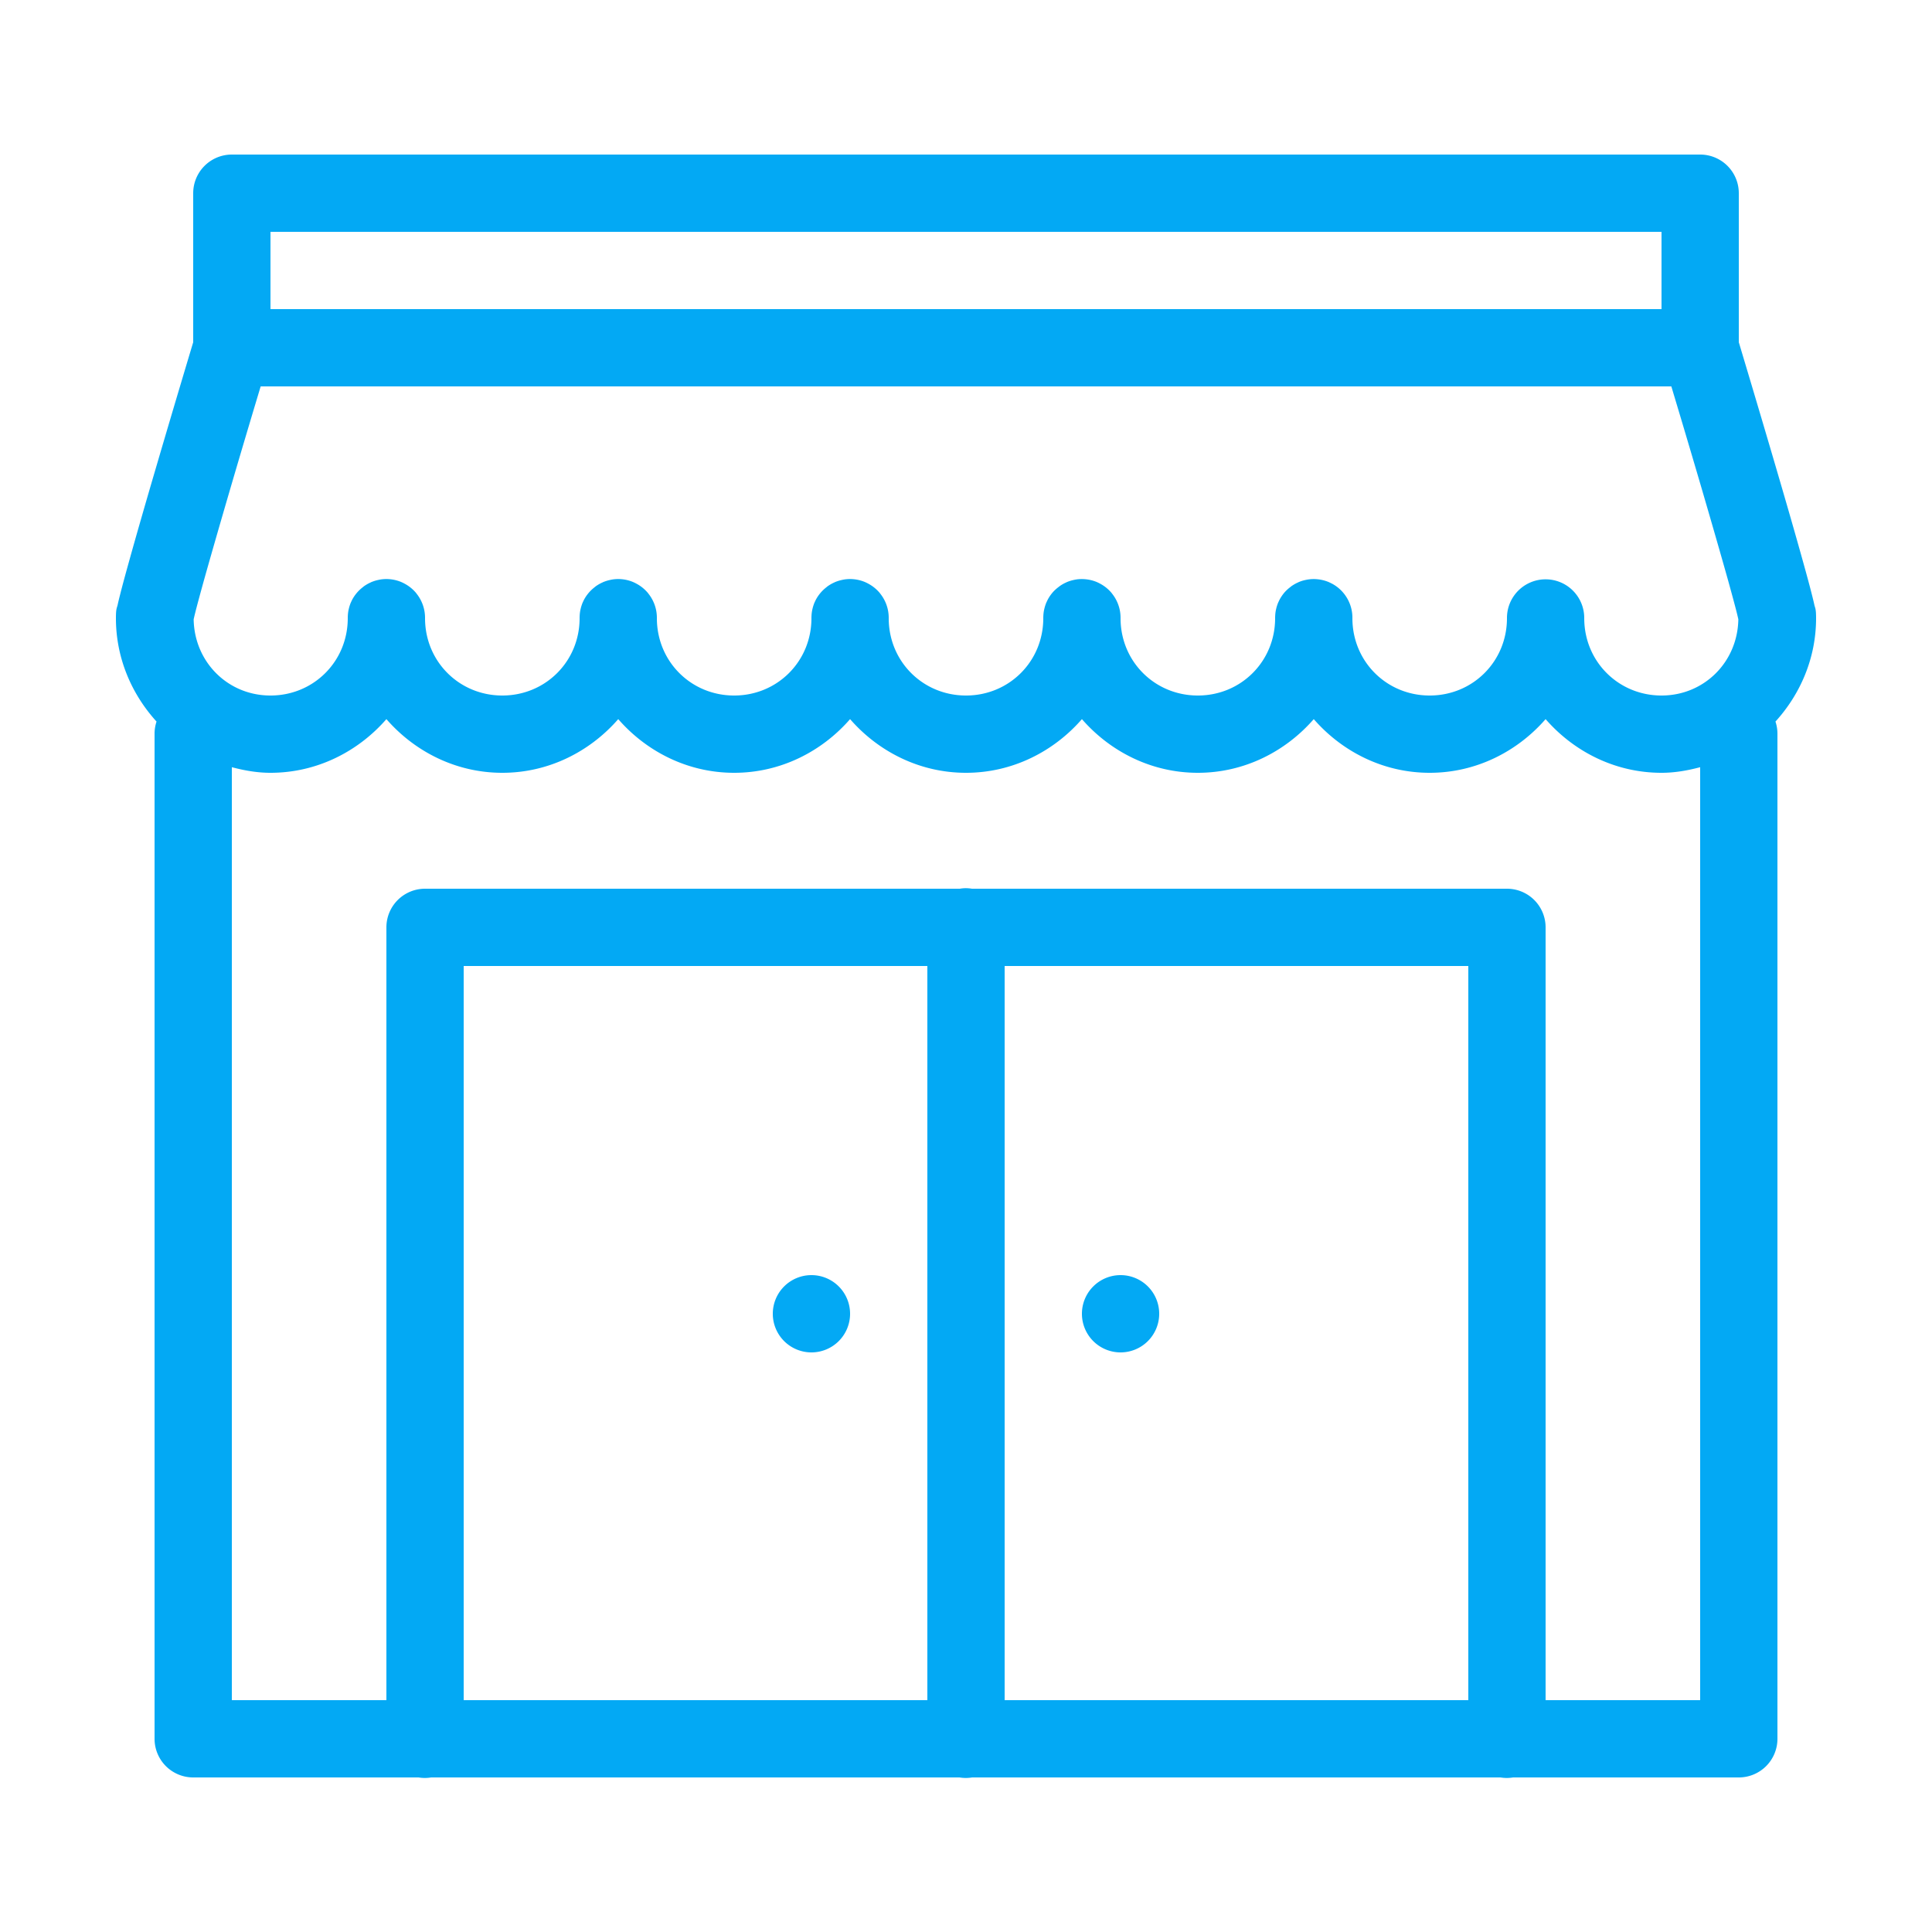 <?xml version="1.0"?>
<svg xmlns="http://www.w3.org/2000/svg" viewBox="0 0 50 50" fill="#03a9f4" width="60px" height="60px">
    <path style="line-height:normal;text-indent:0;text-align:start;text-decoration-line:none;text-decoration-style:solid;text-decoration-color:#000;text-transform:none;block-progression:tb;isolation:auto;mix-blend-mode:normal" d="M 6 4 A 1 1 0 0 0 5 5 L 5 8.857 C 4.96 8.991 4.521 10.45 4.041 12.088 C 3.79 12.943 3.539 13.812 3.35 14.492 C 3.255 14.832 3.175 15.125 3.117 15.354 C 3.088 15.468 3.064 15.564 3.045 15.652 C 3.026 15.74 3 15.738 3 16 C 3 17.029 3.405 17.963 4.051 18.674 A 1 1 0 0 0 4 19 L 4 45 A 1 1 0 0 0 5 46 L 10.832 46 A 1 1 0 0 0 11.158 46 L 24.832 46 A 1 1 0 0 0 25.158 46 L 38.832 46 A 1 1 0 0 0 39.158 46 L 45 46 A 1 1 0 0 0 46 45 L 46 19 A 1 1 0 0 0 45.949 18.674 C 46.595 17.963 47 17.029 47 16 C 47 15.738 46.974 15.74 46.955 15.652 C 46.936 15.564 46.912 15.468 46.883 15.354 C 46.825 15.125 46.745 14.832 46.65 14.492 C 46.461 13.812 46.21 12.943 45.959 12.088 C 45.479 10.45 45.04 8.991 45 8.857 L 45 5 A 1 1 0 0 0 44 4 L 6 4 z M 7 6 L 43 6 L 43 8 L 7 8 L 7 6 z M 6.746 10 L 43.254 10 C 43.403 10.497 43.648 11.309 44.041 12.65 C 44.29 13.502 44.539 14.365 44.725 15.029 C 44.817 15.362 44.894 15.644 44.945 15.846 C 44.965 15.925 44.977 15.979 44.988 16.027 C 44.971 17.129 44.106 18 43 18 C 41.883 18 41 17.117 41 16 A 1 1 0 0 0 39.002 15.93 A 1 1 0 0 0 39 16 C 39 17.117 38.117 18 37 18 C 35.883 18 35 17.117 35 16 A 1 1 0 0 0 34.773 15.352 A 1 1 0 0 0 34.707 15.279 A 1 1 0 0 0 34.467 15.102 A 1 1 0 0 0 34.465 15.102 A 1 1 0 0 0 34.375 15.059 A 1 1 0 0 0 34.084 14.99 A 1 1 0 0 0 33.984 14.986 A 1 1 0 0 0 33.785 15.01 A 1 1 0 0 0 33.689 15.035 A 1 1 0 0 0 33.598 15.07 A 1 1 0 0 0 33.596 15.072 A 1 1 0 0 0 33.455 15.148 A 1 1 0 0 0 33.422 15.17 A 1 1 0 0 0 33.389 15.197 A 1 1 0 0 0 33.271 15.301 A 1 1 0 0 0 33.15 15.459 A 1 1 0 0 0 33.102 15.545 A 1 1 0 0 0 33.102 15.547 A 1 1 0 0 0 33.062 15.637 A 1 1 0 0 0 33.062 15.639 A 1 1 0 0 0 33.033 15.732 A 1 1 0 0 0 33.033 15.734 A 1 1 0 0 0 33.012 15.83 A 1 1 0 0 0 33.012 15.832 A 1 1 0 0 0 33.002 15.93 A 1 1 0 0 0 33.002 15.932 A 1 1 0 0 0 33 16 C 33 17.117 32.117 18 31 18 C 29.883 18 29 17.117 29 16 A 1 1 0 0 0 28.996 15.9 A 1 1 0 0 0 28.773 15.354 A 1 1 0 0 0 28.773 15.352 A 1 1 0 0 0 28.465 15.102 A 1 1 0 0 0 28.375 15.059 A 1 1 0 0 0 28.084 14.99 A 1 1 0 0 0 27.885 14.992 A 1 1 0 0 0 27.785 15.01 A 1 1 0 0 0 27.598 15.07 A 1 1 0 0 0 27.596 15.072 A 1 1 0 0 0 27.455 15.148 A 1 1 0 0 0 27.389 15.197 A 1 1 0 0 0 27.271 15.301 A 1 1 0 0 0 27.102 15.545 A 1 1 0 0 0 27.102 15.547 A 1 1 0 0 0 27.062 15.637 A 1 1 0 0 0 27.062 15.639 A 1 1 0 0 0 27.033 15.732 A 1 1 0 0 0 27.033 15.734 A 1 1 0 0 0 27.012 15.83 A 1 1 0 0 0 27.012 15.832 A 1 1 0 0 0 27.002 15.93 A 1 1 0 0 0 27.002 15.932 A 1 1 0 0 0 27 16 C 27 17.117 26.117 18 25 18 C 23.883 18 23 17.117 23 16 A 1 1 0 0 0 22.996 15.9 A 1 1 0 0 0 22.773 15.354 A 1 1 0 0 0 22.773 15.352 A 1 1 0 0 0 22.465 15.102 A 1 1 0 0 0 22.375 15.059 A 1 1 0 0 0 21.885 14.992 A 1 1 0 0 0 21.785 15.01 A 1 1 0 0 0 21.598 15.07 A 1 1 0 0 0 21.596 15.072 A 1 1 0 0 0 21.455 15.148 A 1 1 0 0 0 21.422 15.17 A 1 1 0 0 0 21.389 15.197 A 1 1 0 0 0 21.102 15.545 A 1 1 0 0 0 21.102 15.547 A 1 1 0 0 0 21.062 15.637 A 1 1 0 0 0 21.062 15.639 A 1 1 0 0 0 21.033 15.732 A 1 1 0 0 0 21.033 15.734 A 1 1 0 0 0 21.012 15.83 A 1 1 0 0 0 21.012 15.832 A 1 1 0 0 0 21.002 15.93 A 1 1 0 0 0 21.002 15.932 A 1 1 0 0 0 21 16 C 21 17.117 20.117 18 19 18 C 17.883 18 17 17.117 17 16 A 1 1 0 0 0 16.996 15.9 A 1 1 0 0 0 16.773 15.354 A 1 1 0 0 0 16.773 15.352 A 1 1 0 0 0 16.465 15.102 A 1 1 0 0 0 16.375 15.059 A 1 1 0 0 0 15.885 14.992 A 1 1 0 0 0 15.785 15.01 A 1 1 0 0 0 15.598 15.07 A 1 1 0 0 0 15.596 15.072 A 1 1 0 0 0 15.455 15.148 A 1 1 0 0 0 15.422 15.17 A 1 1 0 0 0 15.389 15.197 A 1 1 0 0 0 15.102 15.545 A 1 1 0 0 0 15.102 15.547 A 1 1 0 0 0 15.062 15.637 A 1 1 0 0 0 15.062 15.639 A 1 1 0 0 0 15.033 15.732 A 1 1 0 0 0 15.033 15.734 A 1 1 0 0 0 15.012 15.83 A 1 1 0 0 0 15.012 15.832 A 1 1 0 0 0 15.002 15.93 A 1 1 0 0 0 15.002 15.932 A 1 1 0 0 0 15 16 C 15 17.117 14.117 18 13 18 C 11.883 18 11 17.117 11 16 A 1 1 0 0 0 10.996 15.9 A 1 1 0 0 0 10.773 15.354 A 1 1 0 0 0 10.773 15.352 A 1 1 0 0 0 10.465 15.102 A 1 1 0 0 0 10.375 15.059 A 1 1 0 0 0 9.885 14.992 A 1 1 0 0 0 9.785 15.01 A 1 1 0 0 0 9.598 15.07 A 1 1 0 0 0 9.596 15.072 A 1 1 0 0 0 9.455 15.148 A 1 1 0 0 0 9.422 15.17 A 1 1 0 0 0 9.389 15.197 A 1 1 0 0 0 9.102 15.545 A 1 1 0 0 0 9.102 15.547 A 1 1 0 0 0 9.062 15.637 A 1 1 0 0 0 9.062 15.639 A 1 1 0 0 0 9.033 15.732 A 1 1 0 0 0 9.033 15.734 A 1 1 0 0 0 9.012 15.83 A 1 1 0 0 0 9.012 15.832 A 1 1 0 0 0 9.002 15.93 A 1 1 0 0 0 9.002 15.932 A 1 1 0 0 0 9 16 C 9 17.117 8.117 18 7 18 C 5.894 18 5.029 17.129 5.012 16.027 C 5.023 15.979 5.035 15.925 5.055 15.846 C 5.106 15.644 5.183 15.362 5.275 15.029 C 5.461 14.365 5.71 13.502 5.959 12.65 C 6.352 11.309 6.597 10.497 6.746 10 z M 10 18.611 C 10.735 19.454 11.803 20 13 20 C 14.197 20 15.265 19.454 16 18.611 C 16.735 19.454 17.803 20 19 20 C 20.197 20 21.265 19.454 22 18.611 C 22.735 19.454 23.803 20 25 20 C 26.197 20 27.265 19.454 28 18.611 C 28.735 19.454 29.803 20 31 20 C 32.197 20 33.265 19.454 34 18.611 C 34.735 19.454 35.803 20 37 20 C 38.197 20 39.265 19.454 40 18.611 C 40.735 19.454 41.803 20 43 20 C 43.347 20 43.678 19.94 44 19.855 L 44 44 L 40 44 L 40 24 A 1 1 0 0 0 39 23 L 25.154 23 A 1 1 0 0 0 24.984 22.986 A 1 1 0 0 0 24.84 23 L 11 23 A 1 1 0 0 0 10 24 L 10 44 L 6 44 L 6 19.855 C 6.322 19.94 6.653 20 7 20 C 8.197 20 9.265 19.454 10 18.611 z M 12 25 L 24 25 L 24 44 L 12 44 L 12 25 z M 26 25 L 38 25 L 38 44 L 26 44 L 26 25 z M 21 33 A 1 1 0 0 0 20 34 A 1 1 0 0 0 21 35 A 1 1 0 0 0 22 34 A 1 1 0 0 0 21 33 z M 29 33 A 1 1 0 0 0 28 34 A 1 1 0 0 0 29 35 A 1 1 0 0 0 30 34 A 1 1 0 0 0 29 33 z" fill="#03a9f4"/>
</svg>
